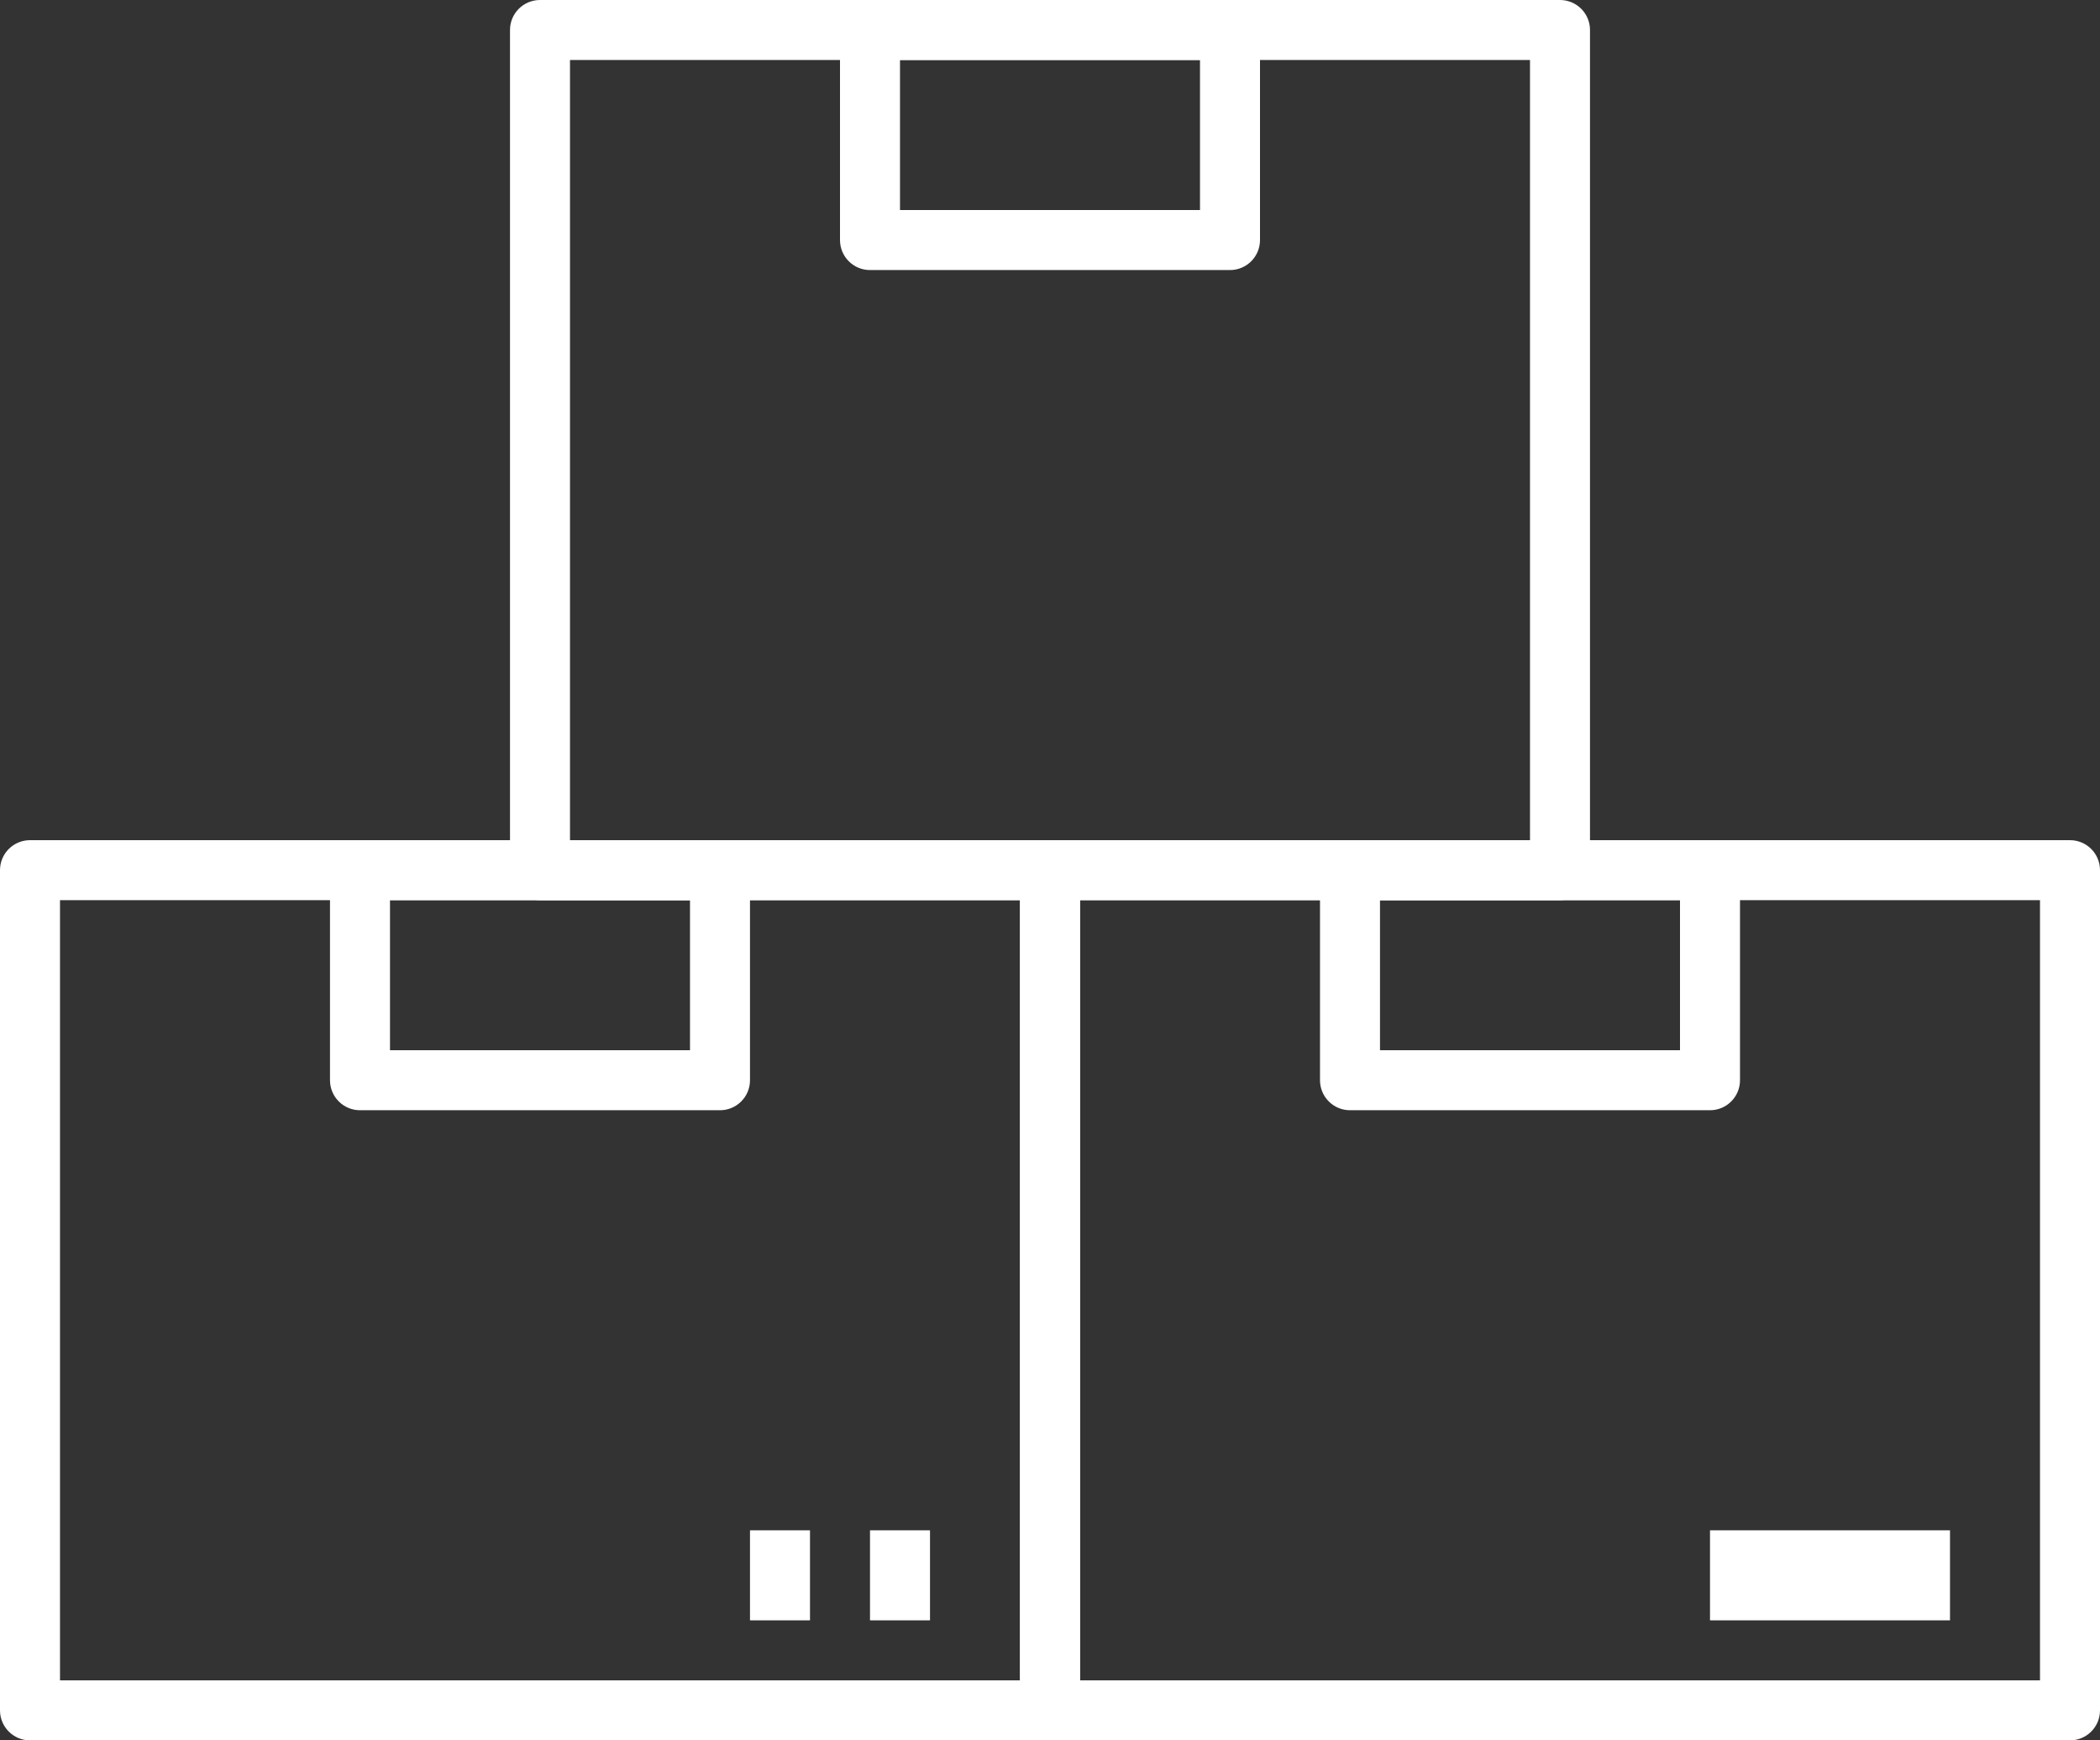 <svg width="140" height="116" viewBox="0 0 140 116" fill="none" xmlns="http://www.w3.org/2000/svg">
    <rect x="0" y="0" width="140" height="116" fill="#333333" stroke="none"/>
    <path fill-rule="evenodd" clip-rule="evenodd"
          d="M0 58C0 56.895 0.895 56 2 56H70C71.105 56 72 56.895 72 58V114C72 115.105 71.105 116 70 116H2C0.895 116 0 115.105 0 114V58ZM4 60V112H68V60H4Z"
          fill="white"/>
    <path fill-rule="evenodd" clip-rule="evenodd"
          d="M68 58C68 56.895 68.895 56 70 56H138C139.105 56 140 56.895 140 58V114C140 115.105 139.105 116 138 116H70C68.895 116 68 115.105 68 114V58ZM72 60V112H136V60H72Z"
          fill="white"/>
    <path fill-rule="evenodd" clip-rule="evenodd"
          d="M34 2C34 0.895 34.895 0 36 0H104C105.105 0 106 0.895 106 2V58C106 59.105 105.105 60 104 60H36C34.895 60 34 59.105 34 58V2ZM38 4V56H102V4H38Z"
          fill="white"/>
    <path fill-rule="evenodd" clip-rule="evenodd"
          d="M22 58C22 56.895 22.895 56 24 56H48C49.105 56 50 56.895 50 58V72C50 73.105 49.105 74 48 74H24C22.895 74 22 73.105 22 72V58ZM26 60V70H46V60H26Z"
          fill="white"/>
    <path fill-rule="evenodd" clip-rule="evenodd"
          d="M88 58C88 56.895 88.895 56 90 56H114C115.105 56 116 56.895 116 58V72C116 73.105 115.105 74 114 74H90C88.895 74 88 73.105 88 72V58ZM92 60V70H112V60H92Z"
          fill="white"/>
    <path fill-rule="evenodd" clip-rule="evenodd"
          d="M56 2C56 0.895 56.895 0 58 0H82C83.105 0 84 0.895 84 2V16C84 17.105 83.105 18 82 18H58C56.895 18 56 17.105 56 16V2ZM60 4V14H80V4H60Z"
          fill="white"/>
    <path d="M50 102H54V108H50V102Z" fill="white"/>
    <path d="M114 102H130V108H114V102Z" fill="white"/>
    <path d="M58 102H62V108H58V102Z" fill="white"/>
</svg>
